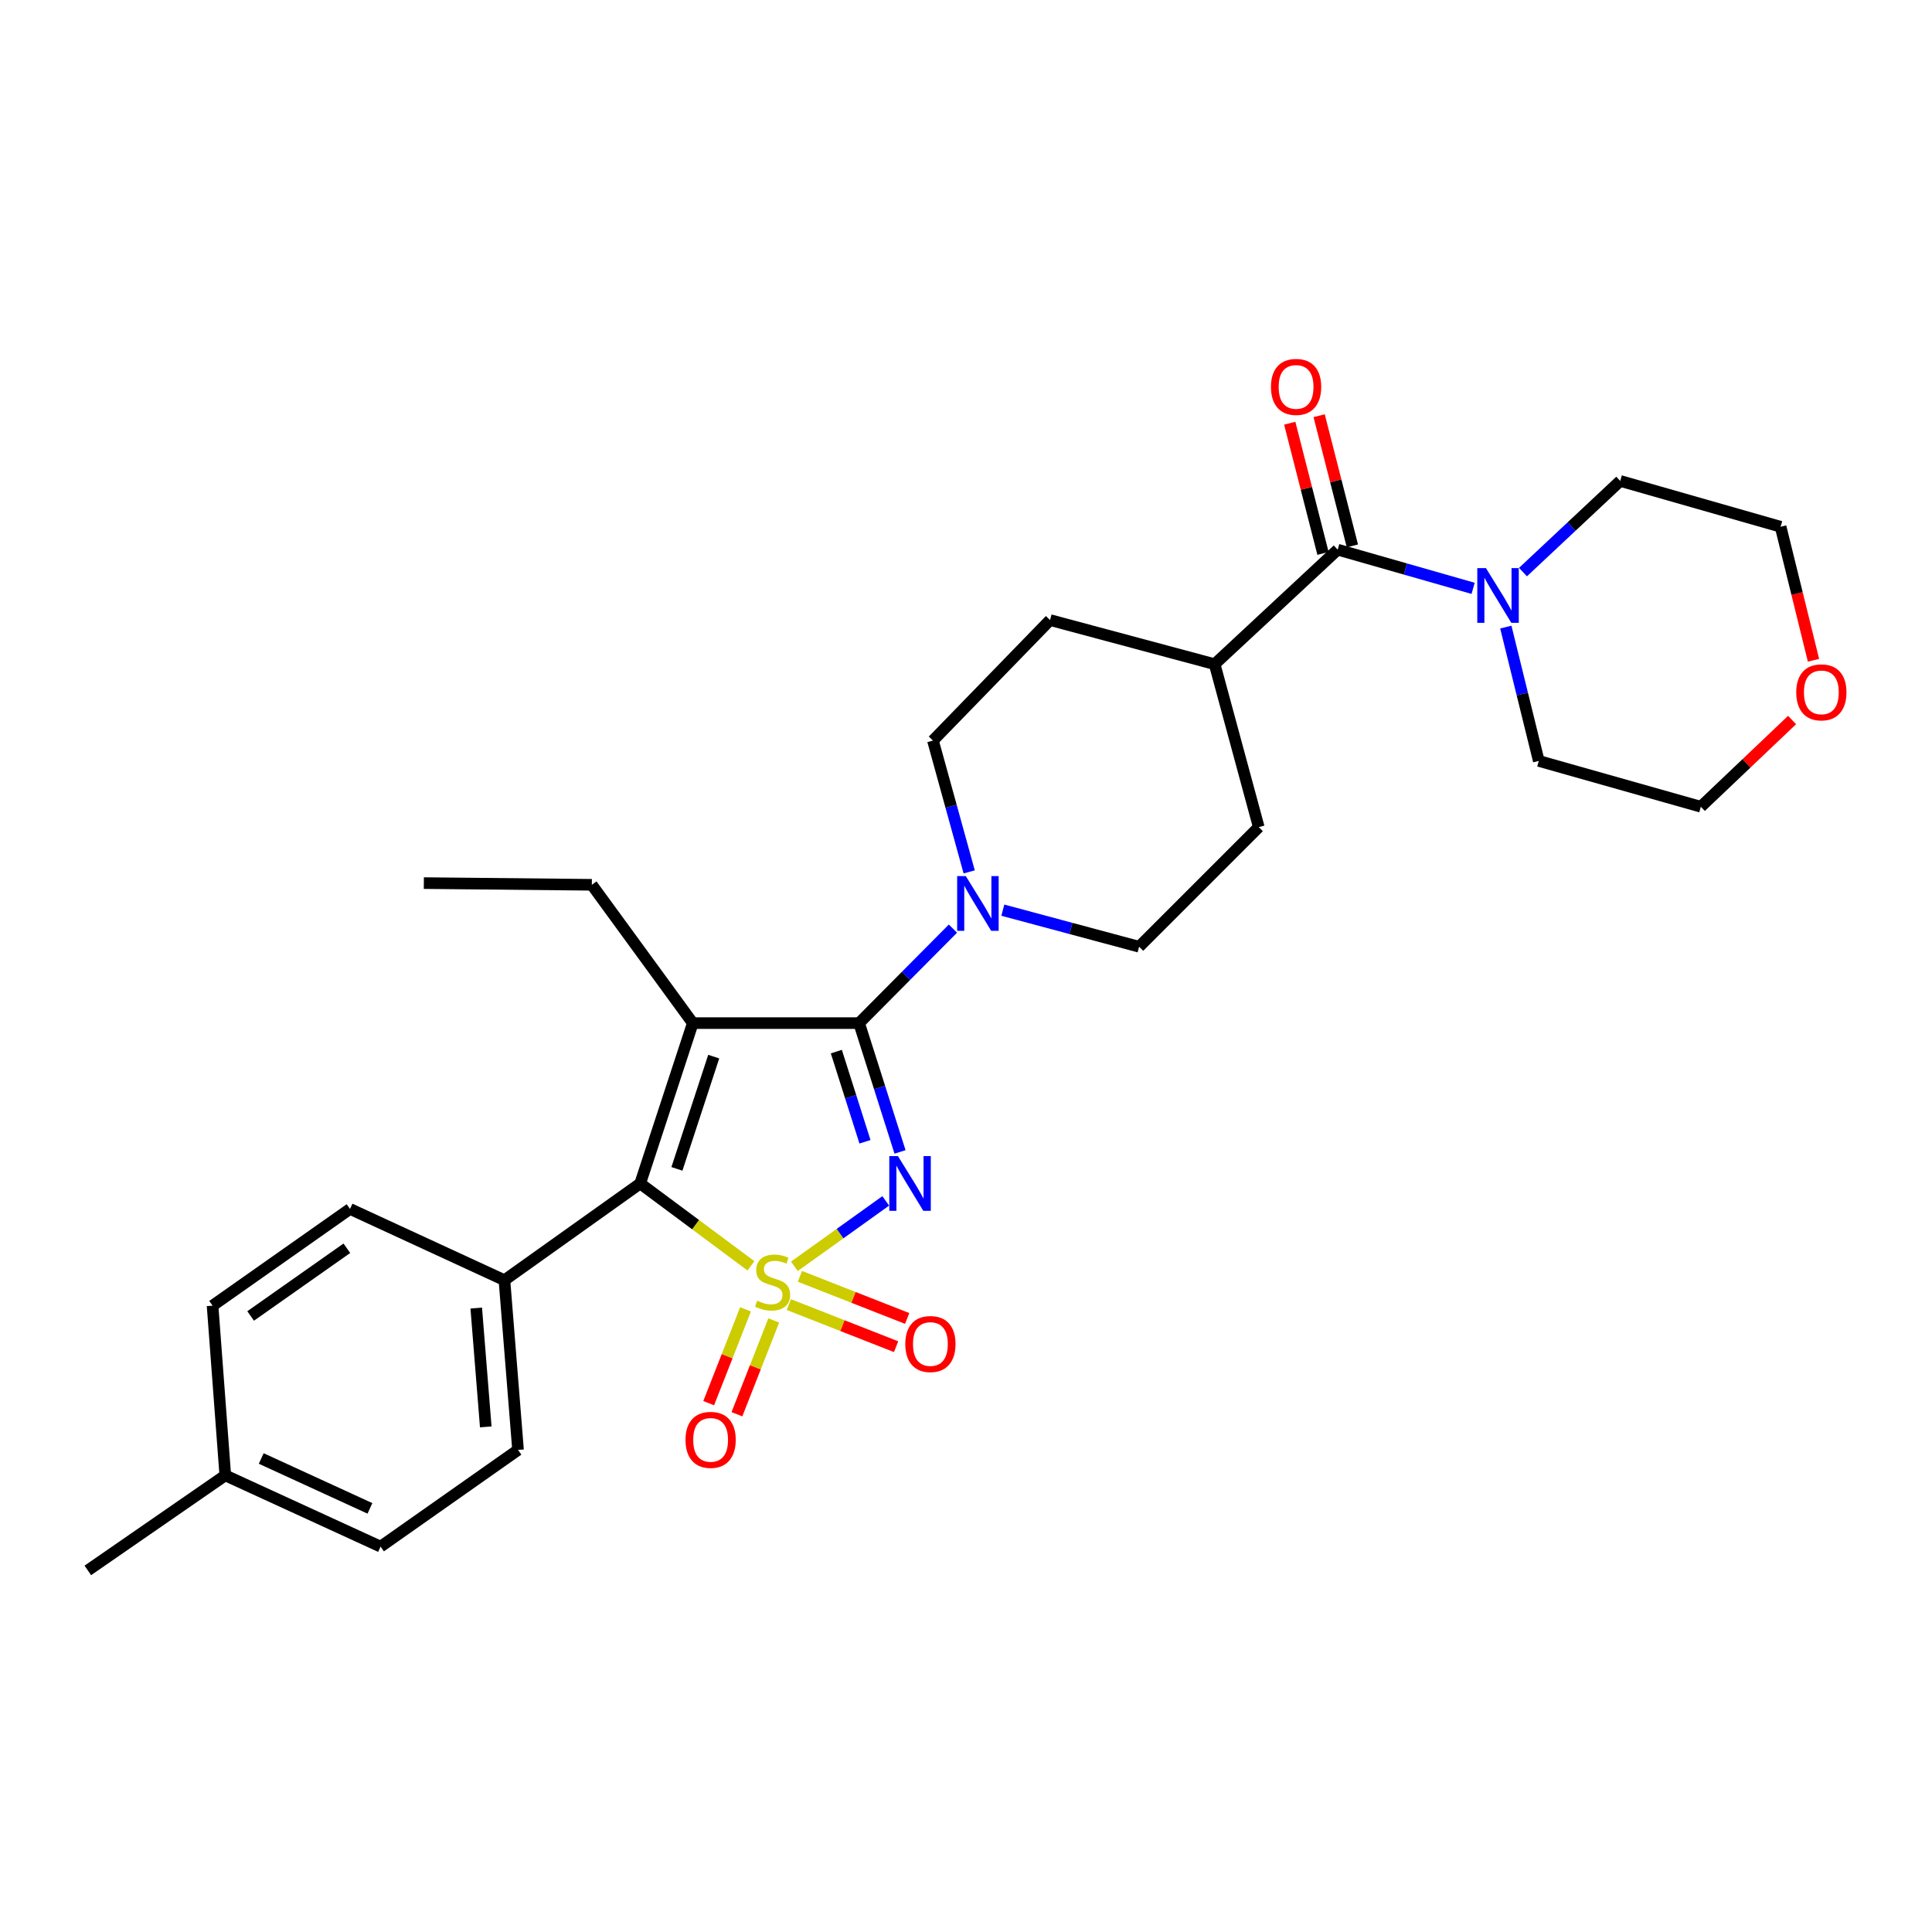 <?xml version='1.0' encoding='iso-8859-1'?>
<svg version='1.1' baseProfile='full'
              xmlns='http://www.w3.org/2000/svg'
                      xmlns:rdkit='http://www.rdkit.org/xml'
                      xmlns:xlink='http://www.w3.org/1999/xlink'
                  xml:space='preserve'
width='1000px' height='1000px' viewBox='0 0 1000 1000'>
<!-- END OF HEADER -->
<rect style='opacity:1.0;fill:#FFFFFF;stroke:none' width='1000' height='1000' x='0' y='0'> </rect>
<path class='bond-0' d='M 411.163,655.45 L 434.811,638.513' style='fill:none;fill-rule:evenodd;stroke:#CCCC00;stroke-width:6px;stroke-linecap:butt;stroke-linejoin:miter;stroke-opacity:1' />
<path class='bond-0' d='M 434.811,638.513 L 458.459,621.577' style='fill:none;fill-rule:evenodd;stroke:#0000FF;stroke-width:6px;stroke-linecap:butt;stroke-linejoin:miter;stroke-opacity:1' />
<path class='bond-3' d='M 388.68,655.181 L 360.024,633.874' style='fill:none;fill-rule:evenodd;stroke:#CCCC00;stroke-width:6px;stroke-linecap:butt;stroke-linejoin:miter;stroke-opacity:1' />
<path class='bond-3' d='M 360.024,633.874 L 331.367,612.566' style='fill:none;fill-rule:evenodd;stroke:#000000;stroke-width:6px;stroke-linecap:butt;stroke-linejoin:miter;stroke-opacity:1' />
<path class='bond-7' d='M 385.883,677.724 L 376.349,701.995' style='fill:none;fill-rule:evenodd;stroke:#CCCC00;stroke-width:6px;stroke-linecap:butt;stroke-linejoin:miter;stroke-opacity:1' />
<path class='bond-7' d='M 376.349,701.995 L 366.816,726.267' style='fill:none;fill-rule:evenodd;stroke:#FF0000;stroke-width:6px;stroke-linecap:butt;stroke-linejoin:miter;stroke-opacity:1' />
<path class='bond-7' d='M 400.495,683.463 L 390.962,707.735' style='fill:none;fill-rule:evenodd;stroke:#CCCC00;stroke-width:6px;stroke-linecap:butt;stroke-linejoin:miter;stroke-opacity:1' />
<path class='bond-7' d='M 390.962,707.735 L 381.429,732.006' style='fill:none;fill-rule:evenodd;stroke:#FF0000;stroke-width:6px;stroke-linecap:butt;stroke-linejoin:miter;stroke-opacity:1' />
<path class='bond-8' d='M 408.301,675.252 L 436.059,686.148' style='fill:none;fill-rule:evenodd;stroke:#CCCC00;stroke-width:6px;stroke-linecap:butt;stroke-linejoin:miter;stroke-opacity:1' />
<path class='bond-8' d='M 436.059,686.148 L 463.817,697.043' style='fill:none;fill-rule:evenodd;stroke:#FF0000;stroke-width:6px;stroke-linecap:butt;stroke-linejoin:miter;stroke-opacity:1' />
<path class='bond-8' d='M 414.037,660.638 L 441.795,671.534' style='fill:none;fill-rule:evenodd;stroke:#CCCC00;stroke-width:6px;stroke-linecap:butt;stroke-linejoin:miter;stroke-opacity:1' />
<path class='bond-8' d='M 441.795,671.534 L 469.553,682.429' style='fill:none;fill-rule:evenodd;stroke:#FF0000;stroke-width:6px;stroke-linecap:butt;stroke-linejoin:miter;stroke-opacity:1' />
<path class='bond-1' d='M 465.85,596.229 L 455.262,562.895' style='fill:none;fill-rule:evenodd;stroke:#0000FF;stroke-width:6px;stroke-linecap:butt;stroke-linejoin:miter;stroke-opacity:1' />
<path class='bond-1' d='M 455.262,562.895 L 444.674,529.56' style='fill:none;fill-rule:evenodd;stroke:#000000;stroke-width:6px;stroke-linecap:butt;stroke-linejoin:miter;stroke-opacity:1' />
<path class='bond-1' d='M 447.711,590.981 L 440.299,567.647' style='fill:none;fill-rule:evenodd;stroke:#0000FF;stroke-width:6px;stroke-linecap:butt;stroke-linejoin:miter;stroke-opacity:1' />
<path class='bond-1' d='M 440.299,567.647 L 432.887,544.313' style='fill:none;fill-rule:evenodd;stroke:#000000;stroke-width:6px;stroke-linecap:butt;stroke-linejoin:miter;stroke-opacity:1' />
<path class='bond-4' d='M 444.674,529.56 L 468.957,505.104' style='fill:none;fill-rule:evenodd;stroke:#000000;stroke-width:6px;stroke-linecap:butt;stroke-linejoin:miter;stroke-opacity:1' />
<path class='bond-4' d='M 468.957,505.104 L 493.241,480.648' style='fill:none;fill-rule:evenodd;stroke:#0000FF;stroke-width:6px;stroke-linecap:butt;stroke-linejoin:miter;stroke-opacity:1' />
<path class='bond-29' d='M 444.674,529.56 L 358.588,529.56' style='fill:none;fill-rule:evenodd;stroke:#000000;stroke-width:6px;stroke-linecap:butt;stroke-linejoin:miter;stroke-opacity:1' />
<path class='bond-2' d='M 358.588,529.56 L 331.367,612.566' style='fill:none;fill-rule:evenodd;stroke:#000000;stroke-width:6px;stroke-linecap:butt;stroke-linejoin:miter;stroke-opacity:1' />
<path class='bond-2' d='M 369.423,546.903 L 350.368,605.008' style='fill:none;fill-rule:evenodd;stroke:#000000;stroke-width:6px;stroke-linecap:butt;stroke-linejoin:miter;stroke-opacity:1' />
<path class='bond-14' d='M 358.588,529.56 L 306.335,457.971' style='fill:none;fill-rule:evenodd;stroke:#000000;stroke-width:6px;stroke-linecap:butt;stroke-linejoin:miter;stroke-opacity:1' />
<path class='bond-9' d='M 331.367,612.566 L 261.095,662.63' style='fill:none;fill-rule:evenodd;stroke:#000000;stroke-width:6px;stroke-linecap:butt;stroke-linejoin:miter;stroke-opacity:1' />
<path class='bond-11' d='M 501.651,451.288 L 492.272,417.304' style='fill:none;fill-rule:evenodd;stroke:#0000FF;stroke-width:6px;stroke-linecap:butt;stroke-linejoin:miter;stroke-opacity:1' />
<path class='bond-11' d='M 492.272,417.304 L 482.893,383.32' style='fill:none;fill-rule:evenodd;stroke:#000000;stroke-width:6px;stroke-linecap:butt;stroke-linejoin:miter;stroke-opacity:1' />
<path class='bond-12' d='M 519.063,471.097 L 554.334,480.565' style='fill:none;fill-rule:evenodd;stroke:#0000FF;stroke-width:6px;stroke-linecap:butt;stroke-linejoin:miter;stroke-opacity:1' />
<path class='bond-12' d='M 554.334,480.565 L 589.605,490.032' style='fill:none;fill-rule:evenodd;stroke:#000000;stroke-width:6px;stroke-linecap:butt;stroke-linejoin:miter;stroke-opacity:1' />
<path class='bond-5' d='M 692.384,284.501 L 628.697,343.783' style='fill:none;fill-rule:evenodd;stroke:#000000;stroke-width:6px;stroke-linecap:butt;stroke-linejoin:miter;stroke-opacity:1' />
<path class='bond-6' d='M 692.384,284.501 L 727.434,294.515' style='fill:none;fill-rule:evenodd;stroke:#000000;stroke-width:6px;stroke-linecap:butt;stroke-linejoin:miter;stroke-opacity:1' />
<path class='bond-6' d='M 727.434,294.515 L 762.484,304.53' style='fill:none;fill-rule:evenodd;stroke:#0000FF;stroke-width:6px;stroke-linecap:butt;stroke-linejoin:miter;stroke-opacity:1' />
<path class='bond-13' d='M 699.99,282.558 L 691.385,248.865' style='fill:none;fill-rule:evenodd;stroke:#000000;stroke-width:6px;stroke-linecap:butt;stroke-linejoin:miter;stroke-opacity:1' />
<path class='bond-13' d='M 691.385,248.865 L 682.781,215.171' style='fill:none;fill-rule:evenodd;stroke:#FF0000;stroke-width:6px;stroke-linecap:butt;stroke-linejoin:miter;stroke-opacity:1' />
<path class='bond-13' d='M 684.779,286.443 L 676.174,252.749' style='fill:none;fill-rule:evenodd;stroke:#000000;stroke-width:6px;stroke-linecap:butt;stroke-linejoin:miter;stroke-opacity:1' />
<path class='bond-13' d='M 676.174,252.749 L 667.569,219.055' style='fill:none;fill-rule:evenodd;stroke:#FF0000;stroke-width:6px;stroke-linecap:butt;stroke-linejoin:miter;stroke-opacity:1' />
<path class='bond-23' d='M 779.412,324.58 L 787.942,359.218' style='fill:none;fill-rule:evenodd;stroke:#0000FF;stroke-width:6px;stroke-linecap:butt;stroke-linejoin:miter;stroke-opacity:1' />
<path class='bond-23' d='M 787.942,359.218 L 796.472,393.856' style='fill:none;fill-rule:evenodd;stroke:#000000;stroke-width:6px;stroke-linecap:butt;stroke-linejoin:miter;stroke-opacity:1' />
<path class='bond-24' d='M 788.289,296.117 L 813.457,272.525' style='fill:none;fill-rule:evenodd;stroke:#0000FF;stroke-width:6px;stroke-linecap:butt;stroke-linejoin:miter;stroke-opacity:1' />
<path class='bond-24' d='M 813.457,272.525 L 838.625,248.933' style='fill:none;fill-rule:evenodd;stroke:#000000;stroke-width:6px;stroke-linecap:butt;stroke-linejoin:miter;stroke-opacity:1' />
<path class='bond-18' d='M 261.095,662.63 L 268.134,750.477' style='fill:none;fill-rule:evenodd;stroke:#000000;stroke-width:6px;stroke-linecap:butt;stroke-linejoin:miter;stroke-opacity:1' />
<path class='bond-18' d='M 246.501,677.061 L 251.428,738.554' style='fill:none;fill-rule:evenodd;stroke:#000000;stroke-width:6px;stroke-linecap:butt;stroke-linejoin:miter;stroke-opacity:1' />
<path class='bond-19' d='M 261.095,662.63 L 181.167,625.745' style='fill:none;fill-rule:evenodd;stroke:#000000;stroke-width:6px;stroke-linecap:butt;stroke-linejoin:miter;stroke-opacity:1' />
<path class='bond-10' d='M 628.697,343.783 L 651.531,428.107' style='fill:none;fill-rule:evenodd;stroke:#000000;stroke-width:6px;stroke-linecap:butt;stroke-linejoin:miter;stroke-opacity:1' />
<path class='bond-31' d='M 628.697,343.783 L 543.501,320.941' style='fill:none;fill-rule:evenodd;stroke:#000000;stroke-width:6px;stroke-linecap:butt;stroke-linejoin:miter;stroke-opacity:1' />
<path class='bond-15' d='M 482.893,383.32 L 543.501,320.941' style='fill:none;fill-rule:evenodd;stroke:#000000;stroke-width:6px;stroke-linecap:butt;stroke-linejoin:miter;stroke-opacity:1' />
<path class='bond-16' d='M 589.605,490.032 L 651.531,428.107' style='fill:none;fill-rule:evenodd;stroke:#000000;stroke-width:6px;stroke-linecap:butt;stroke-linejoin:miter;stroke-opacity:1' />
<path class='bond-28' d='M 306.335,457.971 L 219.378,457.09' style='fill:none;fill-rule:evenodd;stroke:#000000;stroke-width:6px;stroke-linecap:butt;stroke-linejoin:miter;stroke-opacity:1' />
<path class='bond-17' d='M 938.659,341.754 L 930.15,307.201' style='fill:none;fill-rule:evenodd;stroke:#FF0000;stroke-width:6px;stroke-linecap:butt;stroke-linejoin:miter;stroke-opacity:1' />
<path class='bond-17' d='M 930.15,307.201 L 921.64,272.648' style='fill:none;fill-rule:evenodd;stroke:#000000;stroke-width:6px;stroke-linecap:butt;stroke-linejoin:miter;stroke-opacity:1' />
<path class='bond-32' d='M 927.578,372.681 L 903.964,395.126' style='fill:none;fill-rule:evenodd;stroke:#FF0000;stroke-width:6px;stroke-linecap:butt;stroke-linejoin:miter;stroke-opacity:1' />
<path class='bond-32' d='M 903.964,395.126 L 880.35,417.571' style='fill:none;fill-rule:evenodd;stroke:#000000;stroke-width:6px;stroke-linecap:butt;stroke-linejoin:miter;stroke-opacity:1' />
<path class='bond-20' d='M 268.134,750.477 L 196.98,800.532' style='fill:none;fill-rule:evenodd;stroke:#000000;stroke-width:6px;stroke-linecap:butt;stroke-linejoin:miter;stroke-opacity:1' />
<path class='bond-21' d='M 181.167,625.745 L 110.023,675.809' style='fill:none;fill-rule:evenodd;stroke:#000000;stroke-width:6px;stroke-linecap:butt;stroke-linejoin:miter;stroke-opacity:1' />
<path class='bond-21' d='M 179.531,646.094 L 129.729,681.139' style='fill:none;fill-rule:evenodd;stroke:#000000;stroke-width:6px;stroke-linecap:butt;stroke-linejoin:miter;stroke-opacity:1' />
<path class='bond-30' d='M 196.98,800.532 L 116.608,763.647' style='fill:none;fill-rule:evenodd;stroke:#000000;stroke-width:6px;stroke-linecap:butt;stroke-linejoin:miter;stroke-opacity:1' />
<path class='bond-30' d='M 191.473,780.731 L 135.212,754.911' style='fill:none;fill-rule:evenodd;stroke:#000000;stroke-width:6px;stroke-linecap:butt;stroke-linejoin:miter;stroke-opacity:1' />
<path class='bond-22' d='M 110.023,675.809 L 116.608,763.647' style='fill:none;fill-rule:evenodd;stroke:#000000;stroke-width:6px;stroke-linecap:butt;stroke-linejoin:miter;stroke-opacity:1' />
<path class='bond-27' d='M 116.608,763.647 L 45.455,812.839' style='fill:none;fill-rule:evenodd;stroke:#000000;stroke-width:6px;stroke-linecap:butt;stroke-linejoin:miter;stroke-opacity:1' />
<path class='bond-25' d='M 796.472,393.856 L 880.35,417.571' style='fill:none;fill-rule:evenodd;stroke:#000000;stroke-width:6px;stroke-linecap:butt;stroke-linejoin:miter;stroke-opacity:1' />
<path class='bond-26' d='M 838.625,248.933 L 921.64,272.648' style='fill:none;fill-rule:evenodd;stroke:#000000;stroke-width:6px;stroke-linecap:butt;stroke-linejoin:miter;stroke-opacity:1' />
<path  class='atom-0' d='M 391.895 673.24
Q 392.215 673.36, 393.535 673.92
Q 394.855 674.48, 396.295 674.84
Q 397.775 675.16, 399.215 675.16
Q 401.895 675.16, 403.455 673.88
Q 405.015 672.56, 405.015 670.28
Q 405.015 668.72, 404.215 667.76
Q 403.455 666.8, 402.255 666.28
Q 401.055 665.76, 399.055 665.16
Q 396.535 664.4, 395.015 663.68
Q 393.535 662.96, 392.455 661.44
Q 391.415 659.92, 391.415 657.36
Q 391.415 653.8, 393.815 651.6
Q 396.255 649.4, 401.055 649.4
Q 404.335 649.4, 408.055 650.96
L 407.135 654.04
Q 403.735 652.64, 401.175 652.64
Q 398.415 652.64, 396.895 653.8
Q 395.375 654.92, 395.415 656.88
Q 395.415 658.4, 396.175 659.32
Q 396.975 660.24, 398.095 660.76
Q 399.255 661.28, 401.175 661.88
Q 403.735 662.68, 405.255 663.48
Q 406.775 664.28, 407.855 665.92
Q 408.975 667.52, 408.975 670.28
Q 408.975 674.2, 406.335 676.32
Q 403.735 678.4, 399.375 678.4
Q 396.855 678.4, 394.935 677.84
Q 393.055 677.32, 390.815 676.4
L 391.895 673.24
' fill='#CCCC00'/>
<path  class='atom-1' d='M 464.78 598.406
L 474.06 613.406
Q 474.98 614.886, 476.46 617.566
Q 477.94 620.246, 478.02 620.406
L 478.02 598.406
L 481.78 598.406
L 481.78 626.726
L 477.9 626.726
L 467.94 610.326
Q 466.78 608.406, 465.54 606.206
Q 464.34 604.006, 463.98 603.326
L 463.98 626.726
L 460.3 626.726
L 460.3 598.406
L 464.78 598.406
' fill='#0000FF'/>
<path  class='atom-5' d='M 499.903 453.474
L 509.183 468.474
Q 510.103 469.954, 511.583 472.634
Q 513.063 475.314, 513.143 475.474
L 513.143 453.474
L 516.903 453.474
L 516.903 481.794
L 513.023 481.794
L 503.063 465.394
Q 501.903 463.474, 500.663 461.274
Q 499.463 459.074, 499.103 458.394
L 499.103 481.794
L 495.423 481.794
L 495.423 453.474
L 499.903 453.474
' fill='#0000FF'/>
<path  class='atom-7' d='M 769.122 294.055
L 778.402 309.055
Q 779.322 310.535, 780.802 313.215
Q 782.282 315.895, 782.362 316.055
L 782.362 294.055
L 786.122 294.055
L 786.122 322.375
L 782.242 322.375
L 772.282 305.975
Q 771.122 304.055, 769.882 301.855
Q 768.682 299.655, 768.322 298.975
L 768.322 322.375
L 764.642 322.375
L 764.642 294.055
L 769.122 294.055
' fill='#0000FF'/>
<path  class='atom-8' d='M 354.816 745.272
Q 354.816 738.472, 358.176 734.672
Q 361.536 730.872, 367.816 730.872
Q 374.096 730.872, 377.456 734.672
Q 380.816 738.472, 380.816 745.272
Q 380.816 752.152, 377.416 756.072
Q 374.016 759.952, 367.816 759.952
Q 361.576 759.952, 358.176 756.072
Q 354.816 752.192, 354.816 745.272
M 367.816 756.752
Q 372.136 756.752, 374.456 753.872
Q 376.816 750.952, 376.816 745.272
Q 376.816 739.712, 374.456 736.912
Q 372.136 734.072, 367.816 734.072
Q 363.496 734.072, 361.136 736.872
Q 358.816 739.672, 358.816 745.272
Q 358.816 750.992, 361.136 753.872
Q 363.496 756.752, 367.816 756.752
' fill='#FF0000'/>
<path  class='atom-9' d='M 468.576 695.661
Q 468.576 688.861, 471.936 685.061
Q 475.296 681.261, 481.576 681.261
Q 487.856 681.261, 491.216 685.061
Q 494.576 688.861, 494.576 695.661
Q 494.576 702.541, 491.176 706.461
Q 487.776 710.341, 481.576 710.341
Q 475.336 710.341, 471.936 706.461
Q 468.576 702.581, 468.576 695.661
M 481.576 707.141
Q 485.896 707.141, 488.216 704.261
Q 490.576 701.341, 490.576 695.661
Q 490.576 690.101, 488.216 687.301
Q 485.896 684.461, 481.576 684.461
Q 477.256 684.461, 474.896 687.261
Q 472.576 690.061, 472.576 695.661
Q 472.576 701.381, 474.896 704.261
Q 477.256 707.141, 481.576 707.141
' fill='#FF0000'/>
<path  class='atom-14' d='M 657.85 200.257
Q 657.85 193.457, 661.21 189.657
Q 664.57 185.857, 670.85 185.857
Q 677.13 185.857, 680.49 189.657
Q 683.85 193.457, 683.85 200.257
Q 683.85 207.137, 680.45 211.057
Q 677.05 214.937, 670.85 214.937
Q 664.61 214.937, 661.21 211.057
Q 657.85 207.177, 657.85 200.257
M 670.85 211.737
Q 675.17 211.737, 677.49 208.857
Q 679.85 205.937, 679.85 200.257
Q 679.85 194.697, 677.49 191.897
Q 675.17 189.057, 670.85 189.057
Q 666.53 189.057, 664.17 191.857
Q 661.85 194.657, 661.85 200.257
Q 661.85 205.977, 664.17 208.857
Q 666.53 211.737, 670.85 211.737
' fill='#FF0000'/>
<path  class='atom-18' d='M 929.729 358.359
Q 929.729 351.559, 933.089 347.759
Q 936.449 343.959, 942.729 343.959
Q 949.009 343.959, 952.369 347.759
Q 955.729 351.559, 955.729 358.359
Q 955.729 365.239, 952.329 369.159
Q 948.929 373.039, 942.729 373.039
Q 936.489 373.039, 933.089 369.159
Q 929.729 365.279, 929.729 358.359
M 942.729 369.839
Q 947.049 369.839, 949.369 366.959
Q 951.729 364.039, 951.729 358.359
Q 951.729 352.799, 949.369 349.999
Q 947.049 347.159, 942.729 347.159
Q 938.409 347.159, 936.049 349.959
Q 933.729 352.759, 933.729 358.359
Q 933.729 364.079, 936.049 366.959
Q 938.409 369.839, 942.729 369.839
' fill='#FF0000'/>
</svg>
